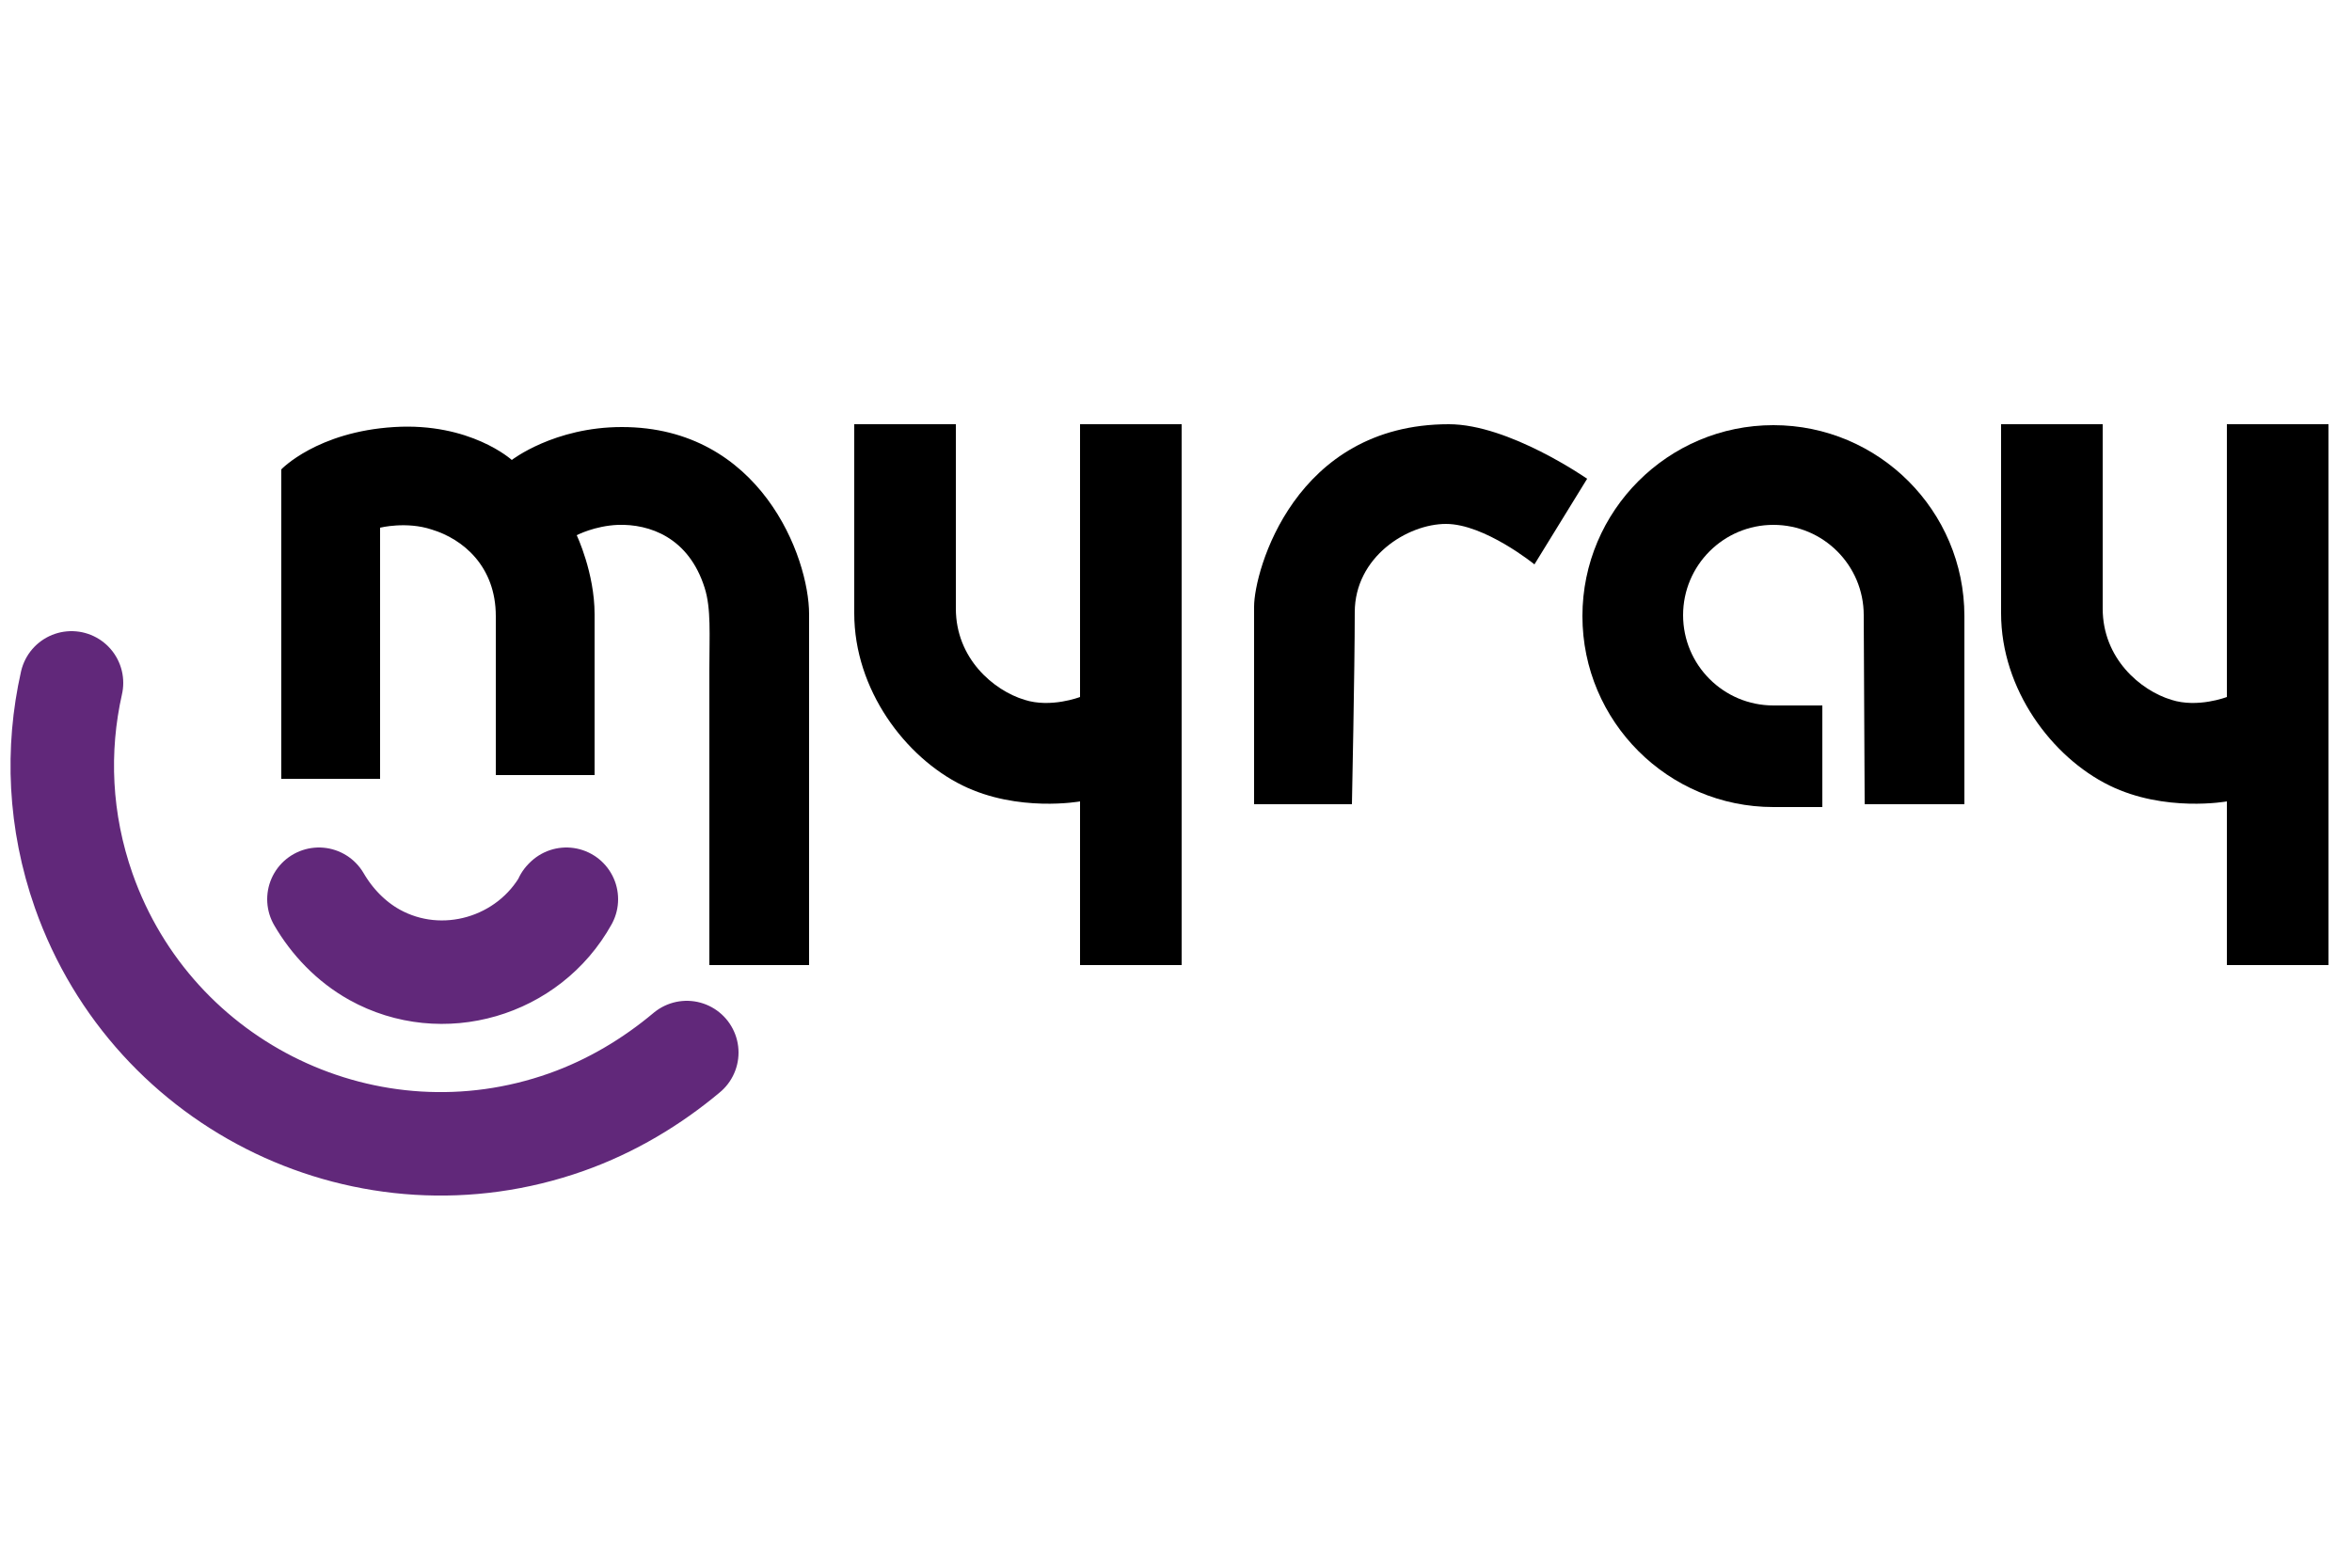 <?xml version="1.0" encoding="utf-8"?>
<!-- Generator: Adobe Illustrator 19.0.0, SVG Export Plug-In . SVG Version: 6.00 Build 0)  -->
<svg version="1.1" id="Livello_1" xmlns="http://www.w3.org/2000/svg" xmlns:xlink="http://www.w3.org/1999/xlink" x="0px" y="0px"
	 viewBox="-12.1 -11.4 250 166.7" style="enable-background:new -12.1 -11.4 250 166.7;" xml:space="preserve">
<style type="text/css">
	.st0{fill:none;stroke:#61287A;stroke-width:11;stroke-linecap:round;stroke-linejoin:round;}
	.st1{display:none;}
	.st2{display:inline;}
	.st3{fill:#00395E;}
	.st4{fill:#CCCCCC;}
	.st5{display:inline;fill:#4D4D4D;}
	.st6{display:inline;fill:#147DD6;}
	.st7{display:inline;fill:#2A2A66;}
</style>
<g>
	<path class="st0" d="M48,84.3l0.1-0.1c-4,7.2-13.2,9.9-20.4,5.9c-2.5-1.4-4.5-3.5-5.9-5.9 M60.9,100.5c-3.7,3.1-8,5.7-12.8,7.4
		c-20.9,7.4-43.9-3.6-51.3-24.6c-2.6-7.4-2.9-15-1.3-22.1"/>
	<path d="M17.8,38.5v32.9h10.5V44.7c0,0,2.8-0.7,5.5,0.2c3.3,1,6.8,3.9,6.8,9.2V71h10.5c0,0,0-16.3,0-17.1c0-4.4-1.9-8.4-1.9-8.4
		s1.9-1,4.4-1.1c3.3-0.1,7.5,1.3,9.2,6.7c0.7,2.2,0.5,5,0.5,8.6v31.5h10.6c0,0,0-36.2,0-37.3c0-6.1-5.2-19.9-19.9-19.9
		c-7.2,0-11.7,3.5-11.7,3.5s-4.4-4-12.5-3.5C21.6,34.5,17.8,38.5,17.8,38.5L17.8,38.5L17.8,38.5z"/>
	<path d="M113.5,91.2V33.7h-10.8v29c0,0-3.1,1.2-5.9,0.3c-3.3-1-7.3-4.4-7.3-9.7V33.7H78.7v20.1c0,8.1,5.4,15.3,11.5,18.3
		c5.9,2.9,12.5,1.7,12.5,1.7v17.4H113.5L113.5,91.2L113.5,91.2z"/>
	<path d="M131.6,74.1h-10.4c0,0,0-18.1,0-21c0-3.8,4.3-19.4,20.7-19.4c6.4,0,14.7,5.8,14.7,5.8l-5.6,9.1c0,0-5.3-4.3-9.4-4.3
		s-9.7,3.5-9.7,9.4S131.6,74.1,131.6,74.1L131.6,74.1L131.6,74.1z"/>
	<path d="M186.1,74.1h10.6v-20c0-11.2-9.1-20.3-20.3-20.3s-20.3,9.1-20.3,20.3s9.1,20.3,20.3,20.3h5.2V63.6h-5.2
		c-5.3,0-9.6-4.3-9.6-9.6c0-5.3,4.3-9.6,9.6-9.6s9.6,4.3,9.6,9.6L186.1,74.1L186.1,74.1L186.1,74.1z"/>
	<path d="M235.4,91.2V33.7h-10.8v29c0,0-3.1,1.2-5.9,0.3c-3.3-1-7.3-4.4-7.3-9.7V33.7h-10.8v20.1c0,8.1,5.4,15.3,11.5,18.3
		c5.9,2.9,12.5,1.7,12.5,1.7v17.4H235.4L235.4,91.2L235.4,91.2z"/>
</g>
<g class="st1">
	<g class="st2">
		<path class="st3" d="M61,53.5h4.5c-6.9-9.5-18.6-15.4-31.1-14c-8.7,1.1-16.3,5.4-21.6,11.7c5.8-6.1,14-9.9,23.1-9.9
			C46,41.3,55.1,46.1,61,53.5z"/>
		<path class="st3" d="M63.8,102.8c-12.5,11.4-31.1,14.2-46.3,7.1C2.2,102.2-8.2,84.8-6,67.3c2.7-19.1,16.3-34.9,35.4-39.2
			C18,29.7,8.2,36.3,1.1,45.5C-9.8,60.2-10.4,79.3-1.1,95.1c10.9,18,33.2,25.1,52.3,18c11.1-4,19.4-12.5,23.8-22.7h-2.5
			C70.5,95,67.6,99.2,63.8,102.8z"/>
		<path class="st3" d="M1.1,85.3c6.5,17.4,25.1,27.3,43.1,23.4c10.5-2.6,19.1-9.4,23.8-18.4h-5c-4.4,7-11.5,12.2-19.8,14.1
			c-3.5,1-7.2,1.3-11,1C9.3,103.3-4.9,76.6,5.9,56.6c2-4.1,5-8.1,8.7-11.4c14.3-12.8,37.2-11.7,50.3,2c1.9,2,3.5,4.1,4.9,6.3H73
			c-0.2-0.3-0.3-0.6-0.5-0.9C62.1,36.3,43.1,29.2,25.1,35.2C4.9,41.7-6,65.1,1.1,85.3z"/>
		<path class="st3" d="M103.3,62.3c-0.8-0.7-1.8-1.3-2.9-1.8c-1.1-0.4-2.3-0.7-3.6-0.7h-16c-1.3,0-2.5,0.2-3.6,0.7
			c-1.1,0.4-2.1,1-2.9,1.8c-0.8,0.7-1.5,1.6-1.9,2.6c-0.5,1-0.7,2.1-0.7,3.2v7.5c0,1.1,0.2,2.2,0.7,3.2c0.5,1,1.1,1.9,1.9,2.6
			c0.8,0.7,1.8,1.3,2.9,1.8c1.1,0.4,2.3,0.6,3.6,0.6h16c1.3,0,2.5-0.2,3.6-0.6s2.1-1,2.9-1.8c0.8-0.7,1.5-1.6,2-2.6
			c0.5-1,0.7-2.1,0.7-3.2v-7.5c0-1.1-0.2-2.2-0.7-3.2C104.8,63.9,104.2,63,103.3,62.3z M100,78.3c-1.4,1.3-3.2,1.2-3.2,1.2H80.9
			c-1.2,0-2.3-0.4-3.1-1.2c-0.8-0.8-1.3-1.7-1.3-2.8c0,0,0-4.1,0-7.4c0-1.9,0.7-2.4,1.1-2.9c0.5-0.6,1.9-1.1,3.2-1.1
			c5.2,0,16-0.1,16-0.1c1.2,0,2.3,0.4,3.1,1.2c0.9,0.8,1.3,1.7,1.3,2.8l0,7.5C101.3,75.6,101.5,77,100,78.3z"/>
		<path class="st3" d="M178.1,62.3c-0.8-0.7-1.8-1.3-2.9-1.8c-1.1-0.4-2.3-0.7-3.6-0.7h-16c-1.3,0-2.5,0.2-3.6,0.7
			c-1.1,0.4-2.1,1-2.9,1.8c-0.8,0.7-1.5,1.6-2,2.6c-0.5,1-0.7,2.1-0.7,3.2v7.5c0,1.1,0.2,2.2,0.7,3.2c0.5,1,1.1,1.9,2,2.6
			c0.8,0.7,1.8,1.3,2.9,1.8c1.1,0.4,2.3,0.6,3.6,0.6h16c1.3,0,2.5-0.2,3.6-0.6c1.1-0.4,2.1-1,2.9-1.8c0.8-0.7,1.5-1.6,1.9-2.6
			c0.5-1,0.7-2.1,0.7-3.2v-7.5c0-1.1-0.2-2.2-0.7-3.2C179.6,63.9,179,63,178.1,62.3z M176,75.5c0,1.1-0.4,2.1-1.3,2.8
			c-0.8,0.8-1.9,1.2-3.1,1.2h-15.9c0,0-1.8,0.1-3.2-1.2c-1.5-1.3-1.3-2.8-1.3-2.8l0-7.5c0-1.1,0.4-2.1,1.3-2.8
			c0.9-0.8,1.9-1.2,3.1-1.2c0,0,10.8,0.1,16,0.1c1.4,0,2.7,0.5,3.2,1.1c0.5,0.5,1.1,1,1.1,2.9C176,71.4,176,75.5,176,75.5z"/>
		<path class="st3" d="M115.1,65.2c0.6-0.5,1.2-1.1,2.9-1.1c6.9,0,25.3,0,25.3,0l0-4.3h-25.2c-1.3,0-2.5,0.2-3.6,0.6
			c-1.1,0.4-2.1,1-2.9,1.8c-0.8,0.7-1.5,1.6-1.9,2.6c-0.5,1-0.7,2.1-0.7,3.2v7.5c0,1.1,0.2,2.2,0.7,3.2c0.5,1,1.1,1.9,1.9,2.6
			c0.8,0.7,1.8,1.3,2.9,1.8c1.1,0.4,2.3,0.6,3.6,0.6h25.2l0-4.3l-25.2,0c-1.2,0-2.3-0.4-3.1-1.2c-0.8-0.8-1.3-1.7-1.3-2.8
			c0,0,0-4.1,0-7.4C113.8,66.6,114.6,65.7,115.1,65.2z"/>
		<path class="st3" d="M68.7,83.8l0-15.7c0-1.1-0.2-2.2-0.7-3.2c-0.5-1-1.1-1.9-1.9-2.6c-0.8-0.7-1.8-1.3-2.9-1.8
			c-1.1-0.4-2.3-0.7-3.6-0.7h-8.5c-1.4,0-9.2,0-9.2,0s-3,0-4.4,0h-8.5c-1.3,0-9.2,0-9.2,0v23.9l4.8,0V64.1l12.9,0
			c1.2,0,2.3,0.4,3.1,1.1c0.9,0.8,1.3,1.7,1.3,2.8v15.7l4.8,0V64.1c0,0,6.1,0,12.9,0c1.2,0,2.3,0.4,3.1,1.1C63.5,66,64,67,64,68.1
			v15.7L68.7,83.8z"/>
		<path class="st3" d="M232.4,64.9c-0.5-1-1.1-1.9-1.9-2.6c-0.8-0.7-1.8-1.3-2.9-1.8c-1.1-0.4-2.3-0.7-3.6-0.7h-8.5
			c-1.4,0-9.2,0-9.2,0s-3,0-4.4,0h-8.5c-1.3,0-9.2,0-9.2,0v23.9l4.8,0l0-19.6l12.8,0c1.2,0,2.3,0.4,3.1,1.1c0.9,0.8,1.3,1.7,1.3,2.8
			v15.7l4.8,0V64.1c0,0,6.1,0,12.9,0c1.2,0,2.3,0.4,3.1,1.1c0.8,0.8,1.3,1.7,1.3,2.8v15.7l4.7,0l0-15.7
			C233.1,66.9,232.8,65.9,232.4,64.9z"/>
	</g>
	<g class="st2">
		<path class="st4" d="M81.3,98.7c0,0,1,1.1,2.6,1.1c1.1,0,2-0.7,2-1.8c0-2.5-5-1.9-5-5c0-1.4,1.3-2.7,3.1-2.7c1.8,0,2.7,1,2.7,1
			l-0.5,0.8c0,0-0.9-0.9-2.2-0.9c-1.3,0-2.1,0.8-2.1,1.7c0,2.4,5,1.7,5,5c0,1.5-1.2,2.7-3.1,2.7c-2.1,0-3.2-1.3-3.2-1.3L81.3,98.7z"
			/>
		<path class="st4" d="M92.1,91.3h-3.6v-0.9h8.2v0.9h-3.6v9.2h-1L92.1,91.3L92.1,91.3z"/>
		<path class="st4" d="M99,90.5h5.7v0.9H100V95h3.8v0.9H100v3.7h5v0.9H99C99,100.5,99,90.5,99,90.5z"/>
		<path class="st4" d="M107.9,90.5h3c1,0,1.5,0.1,1.9,0.3c0.9,0.4,1.5,1.4,1.5,2.6c0,1.4-0.8,2.4-1.9,2.7v0c0,0,0.1,0.1,0.3,0.4
			l2.2,4.1h-1.1l-2.3-4.2h-2.5v4.2h-1L107.9,90.5L107.9,90.5z M111.3,95.4c1.2,0,2-0.8,2-2.1c0-0.8-0.3-1.4-0.9-1.8
			c-0.3-0.2-0.7-0.2-1.4-0.2h-2v4.1C108.9,95.4,111.3,95.4,111.3,95.4z"/>
		<path class="st4" d="M117.6,90.5h1v10.1h-1V90.5z"/>
		<path class="st4" d="M122.3,90.5h1v9.2h4.7v0.9h-5.7V90.5z"/>
		<path class="st4" d="M130.4,90.5h1v10.1h-1V90.5z"/>
		<path class="st4" d="M134.2,99.8l5.2-7.6c0.4-0.5,0.7-0.9,0.7-0.9v0c0,0-0.2,0-0.7,0h-4.9v-0.9h6.9v0.7l-5.2,7.6
			c-0.4,0.5-0.7,0.9-0.7,0.9v0c0,0,0.3,0,0.7,0h5.2v0.9h-7.2V99.8z"/>
		<path class="st4" d="M149.3,97.3h-4.1l-1.1,3.2h-1l3.7-10.1h1.1l3.7,10.1h-1L149.3,97.3z M147.3,91.5c0,0-0.2,0.8-0.4,1.3
			l-1.3,3.7h3.5l-1.3-3.7C147.5,92.3,147.3,91.5,147.3,91.5L147.3,91.5z"/>
		<path class="st4" d="M155.5,91.3h-3.6v-0.9h8.2v0.9h-3.6v9.2h-1V91.3z"/>
		<path class="st4" d="M162.4,90.5h1v10.1h-1V90.5z"/>
		<path class="st4" d="M171.5,90.3c2.9,0,5.1,2.3,5.1,5.2c0,3-2.3,5.3-5.1,5.3c-2.9,0-5.1-2.3-5.1-5.3
			C166.3,92.5,168.6,90.3,171.5,90.3z M171.5,99.8c2.3,0,4.1-1.9,4.1-4.4c0-2.4-1.8-4.2-4.1-4.2c-2.3,0-4.1,1.8-4.1,4.2
			C167.4,97.9,169.2,99.8,171.5,99.8z"/>
		<path class="st4" d="M179.5,90.5h1l5.2,7.3c0.3,0.5,0.8,1.4,0.8,1.4h0c0,0-0.1-0.8-0.1-1.4v-7.3h1v10.1h-1l-5.2-7.3
			c-0.3-0.5-0.8-1.4-0.8-1.4h0c0,0,0.1,0.8,0.1,1.4v7.3h-1V90.5z"/>
		<path class="st4" d="M195.6,90.5h5.3v0.9h-4.3v3.8h3.7V96h-3.7v4.5h-1L195.6,90.5L195.6,90.5z"/>
		<path class="st4" d="M203.7,90.5h1v10.1h-1V90.5z"/>
		<path class="st4" d="M208.4,90.5h3c1,0,1.5,0.1,1.9,0.3c0.9,0.4,1.5,1.4,1.5,2.6c0,1.4-0.8,2.4-1.9,2.7v0c0,0,0.1,0.1,0.3,0.4
			l2.2,4.1h-1.1l-2.3-4.2h-2.5v4.2h-1L208.4,90.5L208.4,90.5z M211.8,95.4c1.2,0,2-0.8,2-2.1c0-0.8-0.3-1.4-0.9-1.8
			c-0.3-0.2-0.7-0.2-1.4-0.2h-2v4.1C209.4,95.4,211.8,95.4,211.8,95.4z"/>
		<path class="st4" d="M217.9,98.7c0,0,1,1.1,2.6,1.1c1.1,0,2-0.7,2-1.8c0-2.5-5-1.9-5-5c0-1.4,1.3-2.7,3.1-2.7c1.8,0,2.7,1,2.7,1
			l-0.5,0.8c0,0-0.9-0.9-2.2-0.9c-1.3,0-2.1,0.8-2.1,1.7c0,2.4,5,1.7,5,5c0,1.5-1.2,2.7-3.1,2.7c-2.1,0-3.2-1.3-3.2-1.3L217.9,98.7z
			"/>
		<path class="st4" d="M228.8,91.3h-3.6v-0.9h8.2v0.9h-3.6v9.2h-1L228.8,91.3L228.8,91.3z"/>
	</g>
</g>
<g id="melag" class="st1">
	<path class="st5" d="M-7.5,102.2c0-3.3,2.5-5.6,5.9-5.6c2.1,0,3.8,0.9,4.7,2.5l-2,1.2c-0.6-0.9-1.6-1.5-2.7-1.5
		c-1.9,0-3.4,1.5-3.4,3.4c0,1.9,1.5,3.4,3.4,3.4c1.1,0,2.2-0.6,2.7-1.5l2,1.1c-0.9,1.7-2.7,2.7-4.7,2.6
		C-5.1,107.8-7.5,105.5-7.5,102.2z"/>
	<path class="st5" d="M3.9,102.2c0-3.3,2.4-5.6,5.8-5.6s5.8,2.3,5.8,5.6c0,3.3-2.4,5.6-5.8,5.6S3.9,105.5,3.9,102.2z M12.9,102.2
		c-0.1-1.8-1.6-3.2-3.4-3.1s-3.2,1.6-3.1,3.4c0.1,1.7,1.5,3.1,3.2,3.1c1.8,0,3.2-1.3,3.3-3.1C12.9,102.4,12.9,102.3,12.9,102.2z"/>
	<path class="st5" d="M35.9,101.4v6.3h-2.6v-5.9c0-1.9-0.9-2.9-2.4-2.9c-1.7,0-2.8,1.1-2.8,3.3v5.5h-2.6v-5.9c0-1.9-0.9-2.9-2.4-2.9
		c-1.7,0-2.8,1.1-2.8,3.3v5.5h-2.6V96.8h2.5v1.4c0.9-1,2.2-1.6,3.6-1.5c1.5-0.1,2.9,0.6,3.7,1.8c1-1.2,2.5-1.9,4.1-1.8
		C34,96.6,35.9,98.1,35.9,101.4z"/>
	<path class="st5" d="M50.4,102.2c0.2,2.9-2.1,5.4-5,5.6c-0.2,0-0.4,0-0.5,0c-1.3,0.1-2.6-0.5-3.5-1.5v5.3h-2.5V96.8h2.4v1.4
		c0.9-1,2.2-1.6,3.6-1.6c2.9-0.1,5.4,2.1,5.5,5.1C50.4,101.8,50.4,102,50.4,102.2z M47.8,102.2c-0.1-1.8-1.6-3.2-3.4-3.1
		s-3.2,1.6-3.1,3.4c0.1,1.7,1.5,3.1,3.2,3.1c1.8,0,3.2-1.4,3.2-3.1C47.8,102.4,47.8,102.3,47.8,102.2z"/>
	<path class="st5" d="M62.8,103h-8.6c0.3,1.6,1.6,2.6,3.5,2.6c1.1,0.1,2.2-0.4,3-1.2l1.4,1.6c-1.1,1.2-2.7,1.9-4.4,1.8
		c-3.7,0-6-2.3-6-5.6c-0.1-3,2.2-5.5,5.2-5.6c0.1,0,0.2,0,0.4,0c3.2,0,5.5,2.2,5.5,5.6C62.8,102.5,62.8,102.8,62.8,103z M54.2,101.3
		h6.2c-0.2-1.6-1.5-2.7-3.1-2.7C55.7,98.6,54.4,99.8,54.2,101.3z"/>
	<path class="st5" d="M71.5,107.1c-0.7,0.5-1.6,0.7-2.4,0.7c-2.4,0-3.8-1.3-3.8-3.7v-5.2h-1.8v-2h1.8v-2.5h2.6v2.5h2.9v2h-2.9v5.2
		c0,1.1,0.5,1.6,1.5,1.6c0.5,0,1-0.2,1.4-0.5L71.5,107.1z"/>
	<path class="st5" d="M83.1,103h-8.6c0.3,1.6,1.6,2.6,3.5,2.6c1.1,0,2.2-0.4,3-1.2l1.4,1.6c-1.1,1.2-2.7,1.9-4.4,1.8
		c-3.7,0-6-2.3-6-5.6c-0.1-3,2.2-5.5,5.2-5.6c0.1,0,0.3,0,0.4,0c3.2,0,5.5,2.2,5.5,5.6C83.2,102.5,83.2,102.8,83.1,103z M74.6,101.3
		h6.2c-0.2-1.6-1.5-2.7-3.1-2.7C76.1,98.6,74.8,99.8,74.6,101.3z"/>
	<path class="st5" d="M96.1,101.4v6.3h-2.6v-5.9c0-1.9-1-2.9-2.6-2.9c-1.8,0-3,1.1-3,3.3v5.5h-2.5V96.8h2.4v1.4c1-1,2.3-1.6,3.8-1.5
		C94.1,96.6,96.1,98.1,96.1,101.4z"/>
	<path class="st5" d="M98.2,102.2c0-3.3,2.4-5.6,5.9-5.6c2.1,0,3.8,0.9,4.7,2.5l-2,1.2c-0.6-1-1.6-1.5-2.7-1.5
		c-1.9,0-3.4,1.5-3.4,3.4s1.5,3.4,3.4,3.4l0,0c1.1,0,2.2-0.6,2.7-1.5l2,1.1c-0.9,1.7-2.7,2.7-4.7,2.6
		C100.7,107.8,98.2,105.5,98.2,102.2z"/>
	<path class="st5" d="M120.7,103h-8.6c0.3,1.6,1.6,2.6,3.5,2.6c1.1,0,2.2-0.4,3-1.2l1.4,1.6c-1.1,1.2-2.7,1.9-4.4,1.8
		c-3.7,0-6-2.3-6-5.6c-0.1-3,2.2-5.5,5.2-5.6c0.1,0,0.3,0,0.4,0c3.2,0,5.5,2.2,5.5,5.6C120.8,102.5,120.7,102.8,120.7,103z
		 M112.1,101.3h6.2c-0.2-1.6-1.5-2.7-3.1-2.7C113.7,98.6,112.3,99.8,112.1,101.3z"/>
	<path class="st5" d="M127.9,93.4c0-0.9,0.7-1.5,1.6-1.5c0,0,0.1,0,0.1,0c0.8-0.1,1.6,0.6,1.6,1.4c0,0,0,0.1,0,0.1
		c0,0.9-0.7,1.6-1.6,1.7S127.9,94.3,127.9,93.4L127.9,93.4L127.9,93.4z M128.2,96.7h2.6v10.9h-2.6V96.7z"/>
	<path class="st5" d="M144.6,101.4v6.3H142v-5.9c0-1.9-1-2.9-2.6-2.9c-1.8,0-3,1.1-3,3.3v5.5h-2.6V96.8h2.4v1.4c1-1,2.3-1.6,3.8-1.5
		C142.6,96.6,144.6,98.1,144.6,101.4z"/>
	<path class="st5" d="M163.6,101.4v6.3H161v-5.9c0-1.9-1-2.9-2.6-2.9c-1.8,0-3,1.1-3,3.3v5.5h-2.6V92.5h2.6V98
		c1-0.9,2.3-1.5,3.6-1.4C161.7,96.6,163.6,98.1,163.6,101.4z"/>
	<path class="st5" d="M176.6,96.8l-5.1,11.8c-1,2.5-2.4,3.2-4.2,3.2c-1.1,0-2.1-0.3-2.9-1l1-1.9c0.5,0.5,1.2,0.7,1.9,0.8
		c0.9,0,1.4-0.4,1.9-1.5l0.2-0.4l-4.8-10.9h2.7l3.4,8.1l3.5-8.1H176.6z"/>
	<path class="st5" d="M188.4,96.8v9.2c0,4-2.1,5.8-5.9,5.8c-1.9,0.1-3.8-0.5-5.3-1.6l1.1-1.9c1.2,0.9,2.6,1.3,4,1.3
		c2.4,0,3.5-1.1,3.5-3.3v-0.6c-1,1-2.3,1.5-3.7,1.5c-3.1,0-5.5-2.1-5.5-5.3c0-3.2,2.4-5.2,5.5-5.2c1.4-0.1,2.8,0.5,3.7,1.5v-1.4
		H188.4z M185.8,101.9c0-1.8-1.4-3.1-3.3-3.1s-3.3,1.2-3.3,3.1c0.1,1.8,1.7,3.2,3.5,3.1C184.4,104.9,185.7,103.5,185.8,101.9z"/>
	<path class="st5" d="M191,93.4c0-0.9,0.7-1.5,1.6-1.5c0,0,0,0,0.1,0c0.8-0.1,1.6,0.6,1.6,1.4c0,0,0,0.1,0,0.1
		c0,0.9-0.7,1.6-1.6,1.7C191.8,95,191.1,94.3,191,93.4L191,93.4L191,93.4z M191.4,96.7h2.5v10.9h-2.5V96.7z"/>
	<path class="st5" d="M207.2,103h-8.6c0.3,1.6,1.6,2.6,3.5,2.6c1.1,0,2.2-0.4,3-1.2l1.4,1.6c-1.1,1.2-2.7,1.9-4.4,1.8
		c-3.7,0-6-2.3-6-5.6c-0.1-3,2.2-5.5,5.2-5.6c0.1,0,0.3,0,0.4,0c3.2,0,5.5,2.2,5.5,5.6C207.2,102.5,207.2,102.8,207.2,103z
		 M198.6,101.3h6.2c-0.2-1.6-1.5-2.7-3.1-2.7C200.2,98.6,198.8,99.8,198.6,101.3z"/>
	<path class="st5" d="M220.1,101.4v6.3h-2.6v-5.9c0-1.9-1-2.9-2.6-2.9c-1.8,0-3,1.1-3,3.3v5.5h-2.6V96.8h2.4v1.4
		c1-1,2.3-1.6,3.8-1.5C218.2,96.6,220.1,98.1,220.1,101.4z"/>
	<path class="st5" d="M233.4,103h-8.6c0.3,1.6,1.6,2.6,3.5,2.6c1.1,0,2.2-0.4,2.9-1.2l1.4,1.6c-1.1,1.2-2.7,1.9-4.4,1.8
		c-3.7,0-6-2.3-6-5.6c-0.1-3,2.2-5.5,5.2-5.6c0.1,0,0.3,0,0.4,0c3.2,0,5.5,2.2,5.5,5.6C233.4,102.5,233.4,102.8,233.4,103z
		 M224.8,101.3h6.2c-0.2-1.6-1.5-2.7-3.1-2.7C226.3,98.6,225,99.8,224.8,101.3z"/>
	<path class="st6" d="M226.8,48.3c-3.7-1.7-8-3.3-13-3.1c-12.9,0.4-14.2,11-14.2,15.6c0,2.2,0.4,7.7,4.1,11.4
		c2.2,2.2,5.2,3.3,8.8,3.3c4.4,0,7-1.3,7.1-1.3l0.2-0.1V68h-7.8V56.6h21.2V83c-2.4,1.1-21.4,9.4-37,0.9
		c-7.4-4.4-11.9-13.2-11.9-23.4c0-19.4,13.3-27.4,26-28.2c7.1-0.4,14.3,0.9,20.8,3.9"/>
	<polygon class="st6" points="38.7,86.8 53.1,86.8 53.1,33.2 30.4,33.2 22.8,66.4 15.1,33.2 -7.6,33.2 -7.6,86.8 6.8,86.8 6.8,49.9 
		17,86.8 28.6,86.8 38.7,49.9 	"/>
	<polygon class="st6" points="56.4,86.8 99.4,86.8 99.4,73.7 72.4,73.7 72.4,66.1 94.8,66.1 94.8,54 72.4,54 72.4,46.3 99,46.3 
		99,33.2 56.4,33.2 	"/>
	<polygon class="st6" points="102.7,86.8 129.9,86.8 134.7,73.7 118.6,73.7 118.6,33.2 102.7,33.2 	"/>
	<polygon class="st6" points="168.9,33.2 153.1,33.2 133.4,86.8 149.3,86.8 161.1,49.2 166.4,67.6 158.8,67.6 155,79.7 169.9,79.7 
		172,86.8 188.5,86.8 	"/>
</g>
<g id="castellini" class="st1">
	<path class="st7" d="M147.5,82.8c-5.4,1-15.9,5-23.7,13.9c-8.3,1.8-10.5,2.2-20.7,0.2C98.6,91.3,88.4,84.3,79.4,83
		C74,76.2,72,73.9,69.2,64.9c1.9-6.1,3-16.7-0.1-27.3c2.6-7.1,5.1-12.4,10.4-17.8c6.4-1,17.3-6.8,23-13.4c3.1-1.6,14.9-2.4,21-0.1
		c4.2,5.7,15.1,12,23.4,13.2c4.4,5.6,7.1,8.7,10.4,18.1c-3.6,8.3-2.4,21.5,0.1,27.1C155.1,72.2,152,77.6,147.5,82.8 M167.3,37.5
		c-4.1-13.8-11-22.4-15.8-26.9c-9.2-0.8-18.1-6.4-23.2-13.2c-10.7-3.1-20.7-2.2-30.6,0c-7.1,8.8-15,12.3-22.8,13.5
		C68,16.4,60.7,29.4,59.1,38.6c3.9,11.3,2.6,18.5,0.2,25.9c2.4,12,7.9,19.4,15.6,27.4c10.9,1.5,17.3,6.4,22.9,13.1
		c12.3,3.4,21,2.5,31,0.2c7.8-10.5,16.4-12.4,23-13.7c7.7-6.6,13.7-18.1,15.6-27.1C164.9,58.6,163,47.6,167.3,37.5"/>
	<path class="st7" d="M76.8,51.4c0,18.6,14,34,32,36.2V77.4c-12.4-2.1-21.9-12.9-21.9-25.9c0-13,9.5-23.8,21.9-25.9V15.2
		C90.8,17.5,76.8,32.8,76.8,51.4"/>
	<path class="st7" d="M122.5,46.3V26.9c8.4,3.1,14.7,10.5,16.5,19.4H122.5L122.5,46.3z M113.3,14.9c-0.2,0-0.4,0-0.6,0v72.9
		c0.2,0,0.4,0,0.6,0c3.2,0,6.3-0.4,9.2-1.2V56.1h16.6c-1.4,7.7-6.2,14.3-12.7,18.1v11.2c13.7-5.3,23.4-18.5,23.4-34
		C149.8,31.3,133.4,14.9,113.3,14.9"/>
	<path class="st7" d="M103.3,124.1H81.1c-0.6,0-1.1,0.5-1.1,1.1v3.9c0,0.6,0.5,1.1,1.1,1.1h8v17.1c0,0.6,0.5,1.1,1.1,1.1h4
		c0.6,0,1.1-0.5,1.1-1.1v-17.1h8c0.6,0,1.1-0.5,1.1-1.1v-3.9C104.4,124.6,103.9,124.1,103.3,124.1"/>
	<path class="st7" d="M132.4,130.2c0.6,0,1.1-0.5,1.1-1.1v-3.9c0-0.6-0.5-1.1-1.1-1.1h-24.4c-0.6,0-1.1,0.5-1.1,1.1v22.1
		c0,0.6,0.5,1.1,1.1,1.1h24.4c0.6,0,1.1-0.5,1.1-1.1v-4c0-0.6-0.5-1.1-1.1-1.1h-19.4v-3.2h13.4c0.6,0,1.1-0.5,1.1-1.1v-3.9
		c0-0.6-0.5-1.1-1.1-1.1h-13.4v-2.9L132.4,130.2L132.4,130.2z"/>
	<path class="st7" d="M159,142.3h-16.7v-17.1c0-0.6-0.5-1.1-1.1-1.1h-3.9c-0.6,0-1.1,0.5-1.1,1.1v22.1c0,0.6,0.5,1.1,1.1,1.1H159
		c0.6,0,1.1-0.5,1.1-1.1v-4C160.1,142.8,159.6,142.3,159,142.3"/>
	<path class="st7" d="M185.5,142.3h-16.7v-17.1c0-0.6-0.5-1.1-1.1-1.1h-3.9c-0.6,0-1.1,0.5-1.1,1.1v22.1c0,0.6,0.5,1.1,1.1,1.1h21.8
		c0.6,0,1.1-0.5,1.1-1.1v-4C186.5,142.8,186,142.3,185.5,142.3"/>
	<path class="st7" d="M190.2,148.4c-0.6,0-1.1-0.5-1.1-1.1v-22.1c0-0.6,0.5-1.1,1.1-1.1h3.9c0.6,0,1.1,0.5,1.1,1.1v22.1
		c0,0.6-0.5,1.1-1.1,1.1L190.2,148.4L190.2,148.4z"/>
	<path class="st7" d="M-1.1,142.2c0.1,0.1,0.4,0.2,0.4,0.2l18.6,0c0.6,0,1.1,0.5,1.1,1.1v3.9c0,0.6-0.5,1.1-1.1,1.1l-19.2,0
		c-4.2-0.1-6.2-2.7-6.2-6v-12.3c0-3.3,1.8-6,6.1-6h19.4c0.6,0,1.1,0.5,1.1,1.1l0,4c0,0.6-0.5,1.1-1.1,1.1H-0.7c0,0-0.4,0.1-0.5,0.2
		c-0.1,0.1-0.2,0.3-0.2,0.5v10.7C-1.4,141.9-1.3,142-1.1,142.2"/>
	<path class="st7" d="M66.4,139.2l-9.1,0c-4.2-0.1-6.2-2.7-6.2-6l0-3.1c0-3.3,1.8-6,6.1-6h19.4c0.6,0,1.1,0.5,1.1,1.1l0,4
		c0,0.6-0.5,1.1-1.1,1.1H57.9c0,0-0.4,0.1-0.5,0.2c-0.1,0.1-0.2,0.3-0.2,0.5l0,1.4c0,0.2,0.1,0.4,0.2,0.5c0.1,0.1,0.4,0.2,0.4,0.2
		l8.4,0l4.9,0c4.2,0.1,6.2,2.7,6.2,6l0.1,3.2c0,3.3-1.8,6-6.1,6H52.1c-0.6,0-1.1-0.5-1.1-1.1l0-4c0-0.6,0.5-1.1,1.1-1.1h18.5
		c0,0,0.4-0.1,0.5-0.2c0.1-0.1,0.2-0.3,0.2-0.5l-0.1-1.6c0-0.2-0.1-0.4-0.2-0.5c-0.1-0.1-0.4-0.2-0.4-0.2L66.4,139.2L66.4,139.2z"/>
	<path class="st7" d="M27.5,136.2V131c0-0.2,0.1-0.4,0.2-0.5c0.1-0.1,0.5-0.2,0.5-0.2h13.3c0,0,0.4,0,0.5,0.2
		c0.1,0.1,0.2,0.3,0.2,0.5v5.2H27.5L27.5,136.2z M42.2,124.1H27.4c-3.3,0-5.9,2-6,6.2l0,17.1c0,0.6,0.5,1.1,1.1,1.1h3.9
		c0.6,0,1.1-0.5,1.1-1.1v-5.1h14.7v5.1c0,0.6,0.5,1.1,1.1,1.1h3.9c0.6,0,1.1-0.5,1.1-1.1v-17.2C48.3,126,45.5,124.1,42.2,124.1"/>
	<path class="st7" d="M218.6,140.1v-15c0-0.6,0.5-1.1,1.1-1.1h3.9c0.6,0,1.1,0.5,1.1,1.1v22.1c0,0.6-0.5,1.1-1.1,1.1h-4.1
		c-1.6,0-2.1-1-2.7-1.8l-12.8-14.1v14.9c0,0.6-0.5,1.1-1.1,1.1H199c-0.6,0-1.1-0.5-1.1-1.1v-22.1c0-0.6,0.5-1.1,1.1-1.1h4.3
		c0.9,0.1,1.3,0.4,2.3,1.6L218.6,140.1L218.6,140.1z"/>
	<path class="st7" d="M228.3,148.4c-0.6,0-1.1-0.5-1.1-1.1v-22.1c0-0.6,0.5-1.1,1.1-1.1h4c0.6,0,1.1,0.5,1.1,1.1v22.1
		c0,0.6-0.5,1.1-1.1,1.1L228.3,148.4L228.3,148.4z"/>
</g>
</svg>
